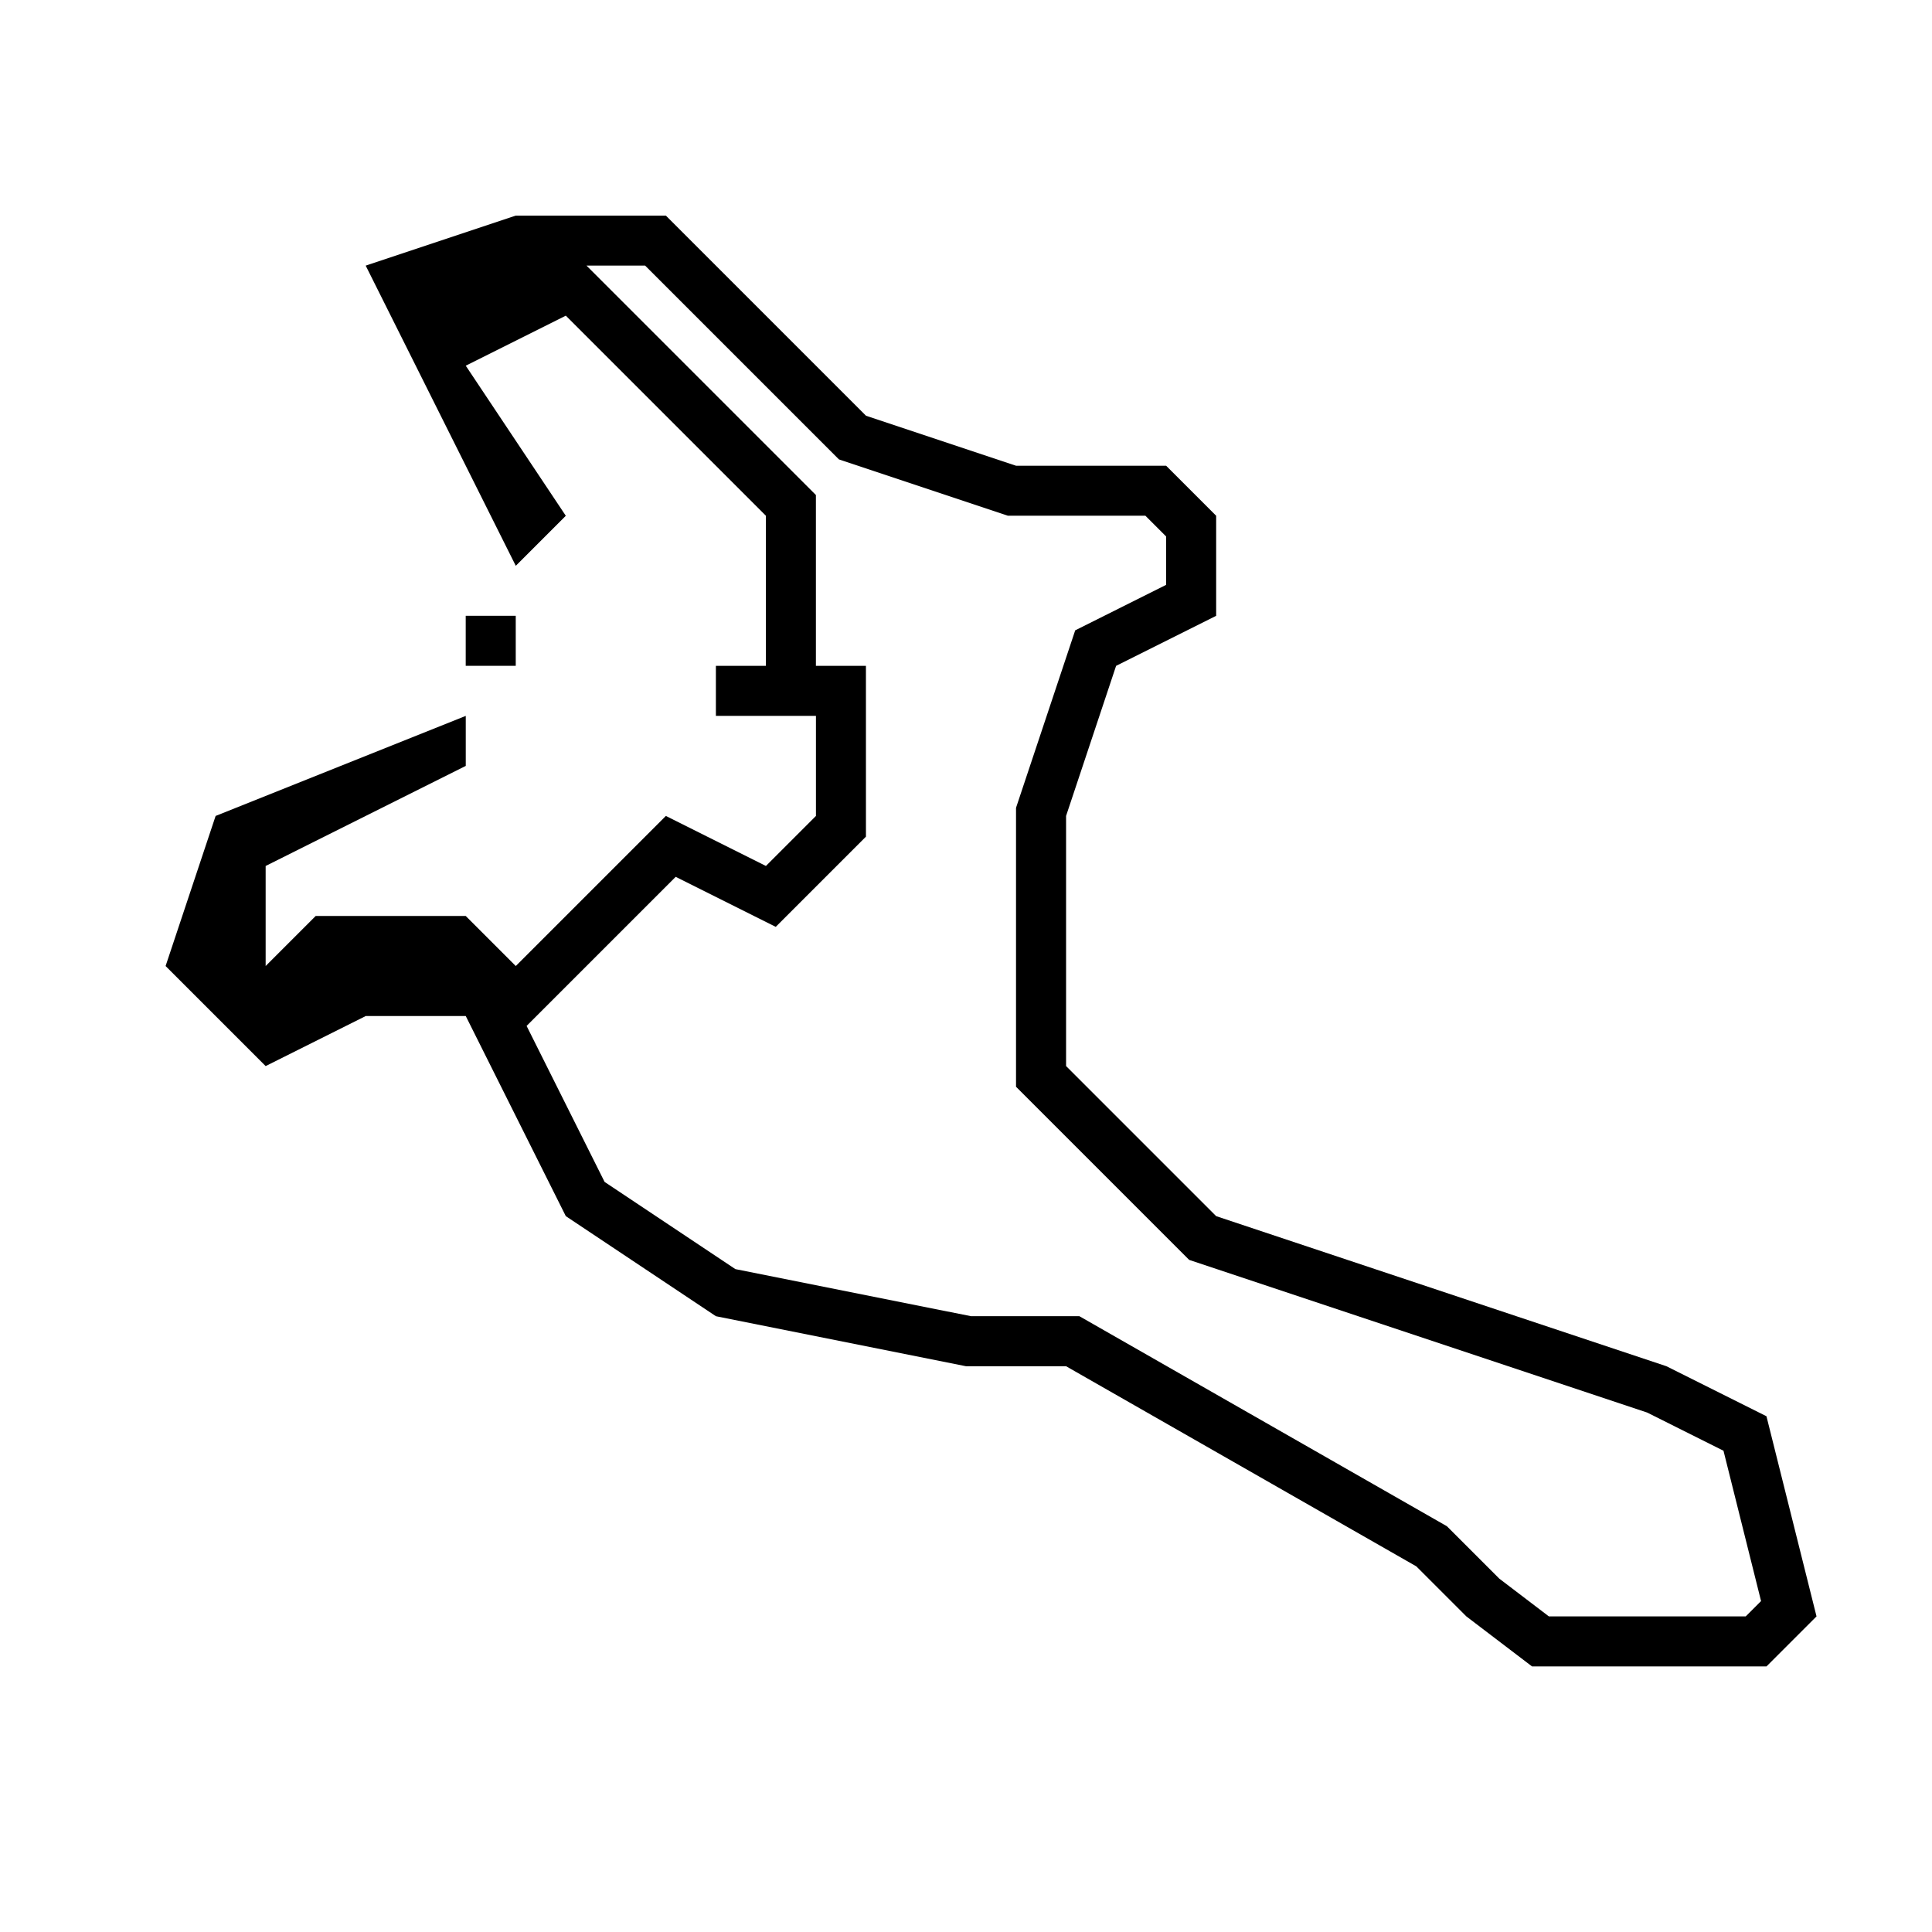 <?xml version="1.0" encoding="UTF-8"?>
<!-- Uploaded to: ICON Repo, www.svgrepo.com, Generator: ICON Repo Mixer Tools -->
<svg fill="#000000" width="800px" height="800px" version="1.1" viewBox="144 144 512 512" xmlns="http://www.w3.org/2000/svg">
 <g>
  <path d="m267.42 307.19h13.258v13.258h-13.258z"/>
  <path d="m612.13 519.32-26.516-13.258-119.32-39.773-39.773-39.773v-66.289l13.258-39.773 26.516-13.258v-26.516l-13.258-13.258h-39.773l-39.773-13.258-53.031-53.031h-39.773l-39.773 13.258 39.773 79.551 13.258-13.258-26.516-39.773 26.516-13.258 53.031 53.031v39.773h-13.258v13.258h26.516v26.516l-13.258 13.258-26.516-13.258-39.773 39.773-13.258-13.258h-39.773l-13.258 13.258v-26.516l53.031-26.516v-13.258l-66.289 26.516-13.258 39.773 26.516 26.516 26.516-13.258h26.516l26.516 53.031 39.773 26.516 66.289 13.258h26.516l92.809 53.031 13.258 13.258 17.406 13.258h62.141l13.258-13.258zm-5.488 53.035h-52.184l-13.141-10.012-13.883-13.883-97.391-55.656h-28.73l-62.434-12.477-34.656-23.109-20.668-41.34 39.508-39.508 26.516 13.258 23.906-23.906-0.004-45.273h-13.258v-45.262l-60.801-60.805h15.539l51.363 51.363 44.785 14.93h36.434l5.488 5.488v12.832l-24.09 12.051-15.684 47.031v73.926l45.875 45.875 121.39 40.465 20.219 10.117 9.957 39.84z"/>
 </g>
</svg>